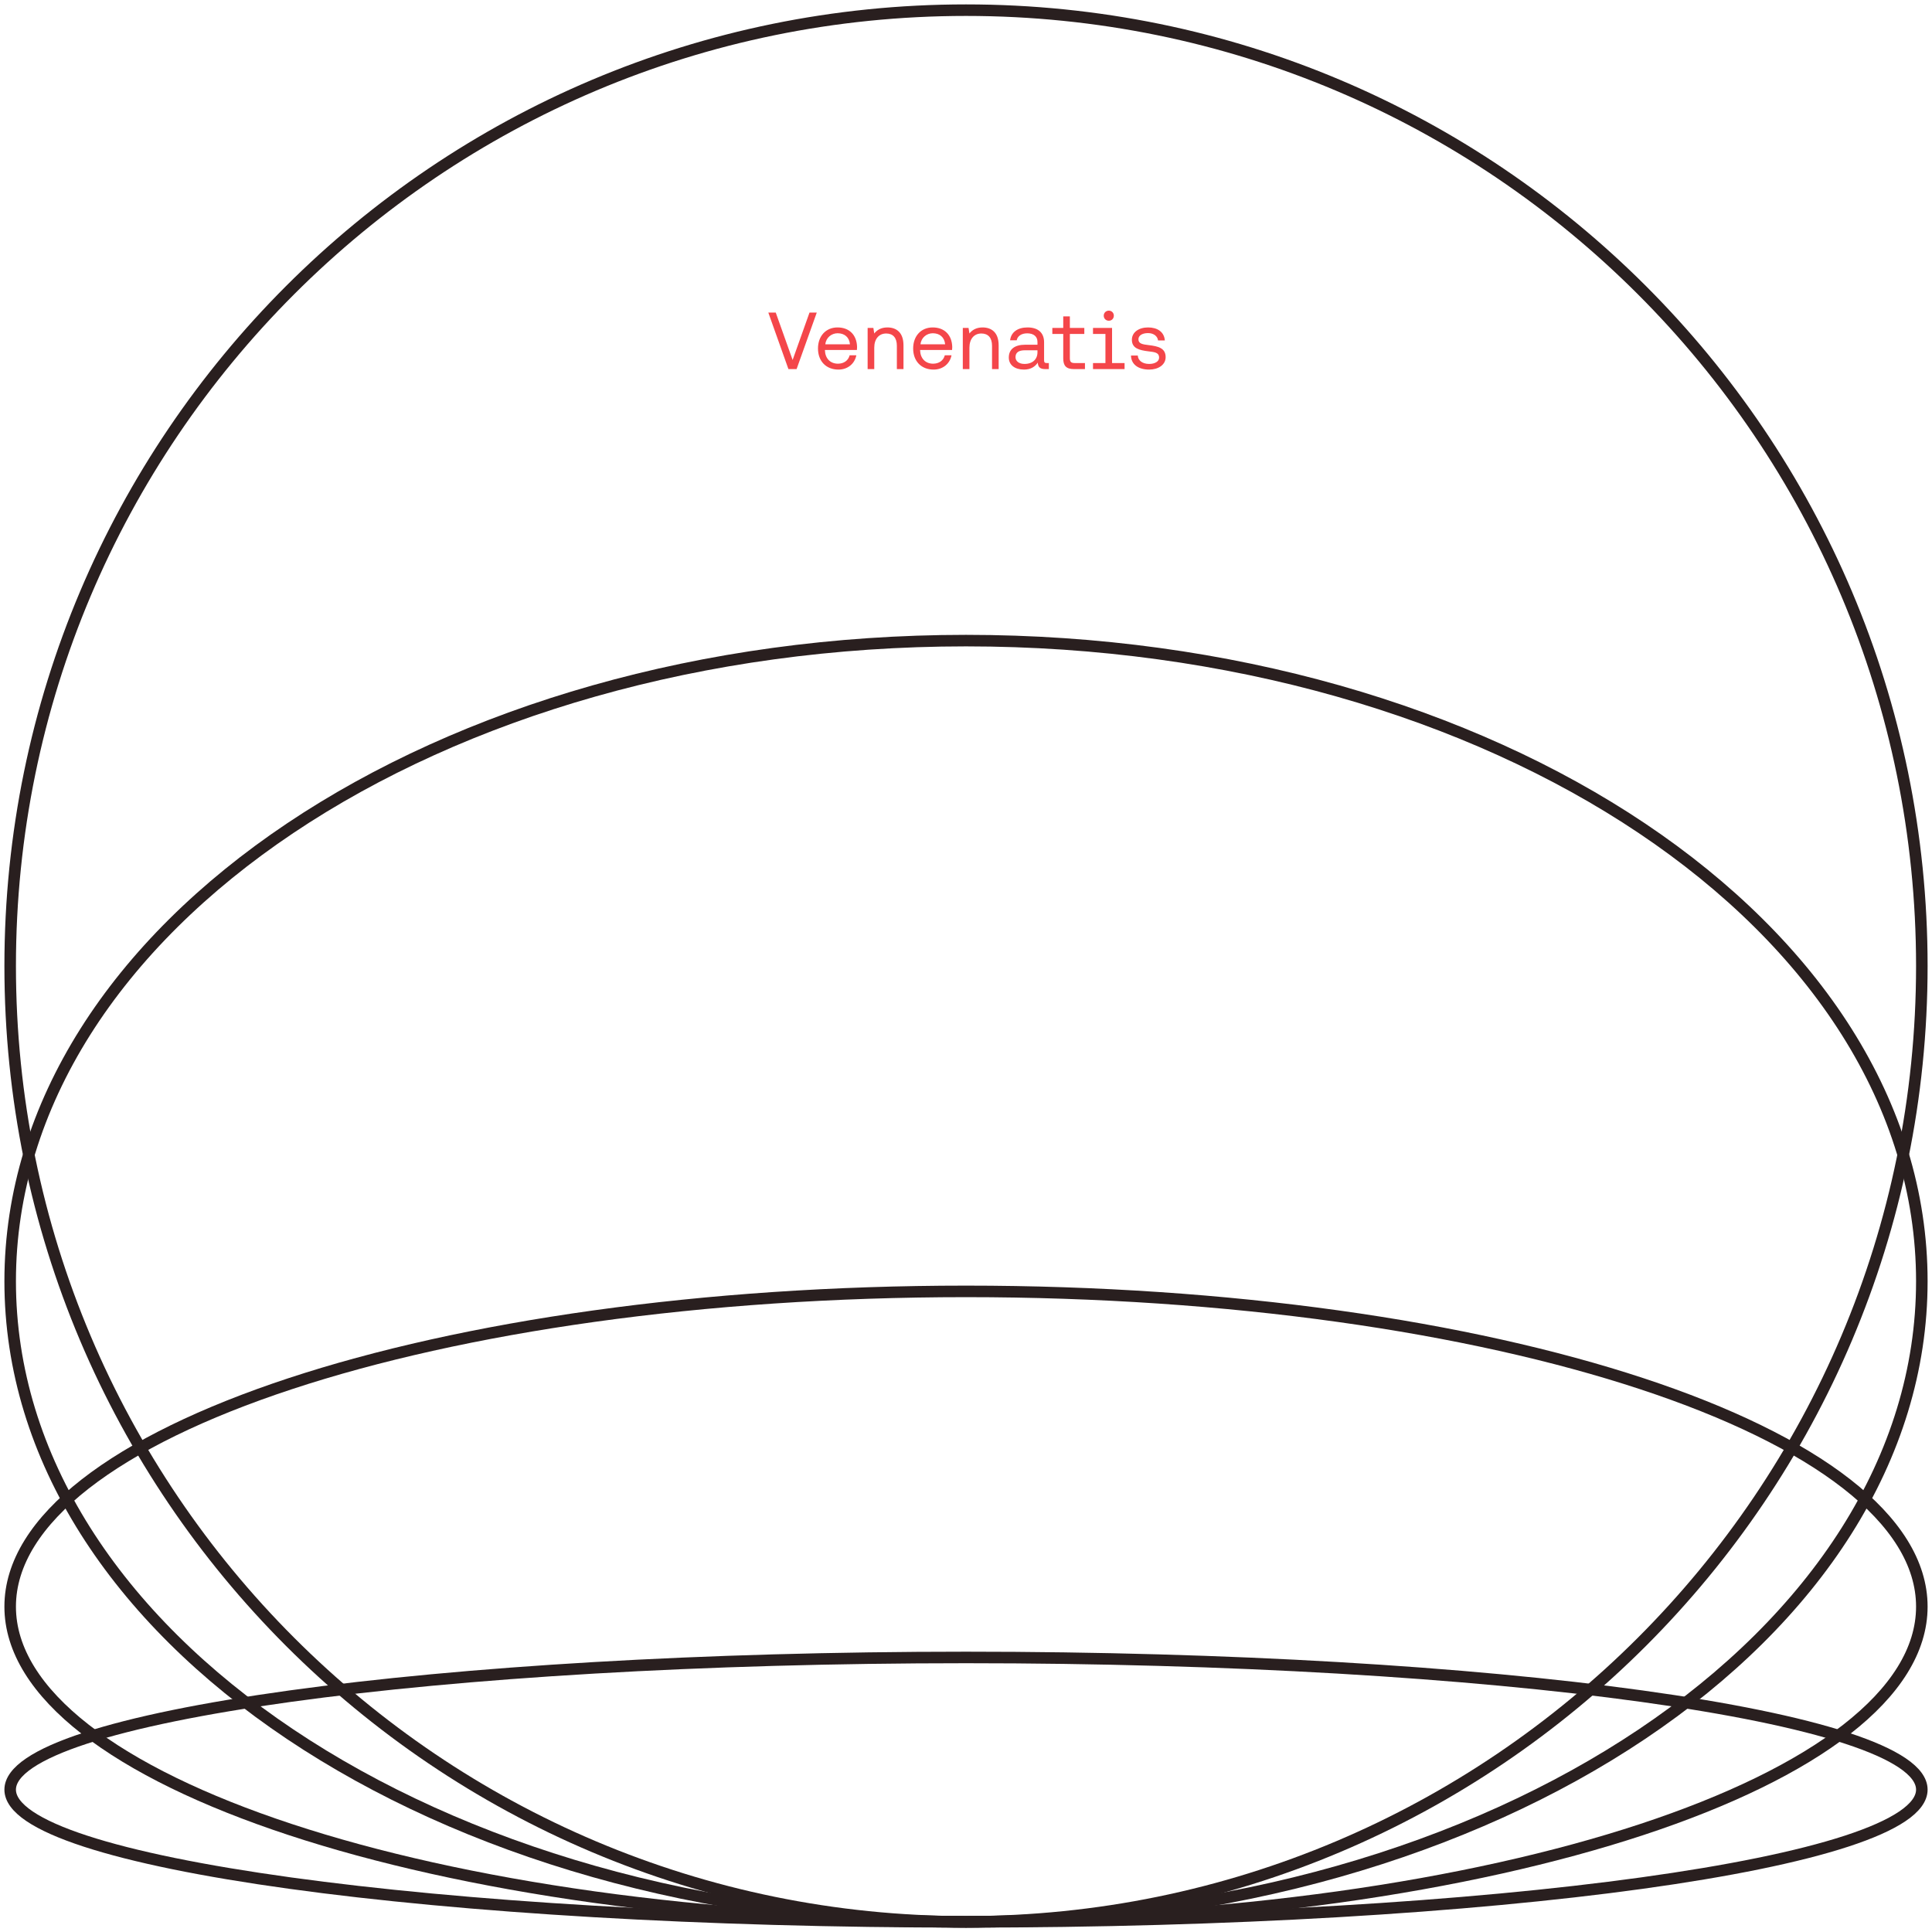 <svg xmlns="http://www.w3.org/2000/svg" fill="none" viewBox="0 0 335 335" height="335" width="335">
<g clip-path="url(#clip0_745_3597)">
<path stroke-width="2" stroke="#291F1F" d="M167.501 333.237C259.034 333.237 333.237 259.034 333.237 167.5C333.237 75.966 259.034 1.763 167.501 1.763C75.967 1.763 1.764 75.966 1.764 167.5C1.764 259.034 75.967 333.237 167.501 333.237Z"></path>
<path stroke-width="2" stroke="#291F1F" d="M167.501 333.237C259.034 333.237 333.237 283.505 333.237 222.158C333.237 160.811 259.034 111.079 167.501 111.079C75.967 111.079 1.764 160.811 1.764 222.158C1.764 283.505 75.967 333.237 167.501 333.237Z"></path>
<path stroke-width="2" stroke="#291F1F" d="M167.501 333.237C259.034 333.237 333.237 308.766 333.237 278.579C333.237 248.392 259.034 223.921 167.501 223.921C75.967 223.921 1.764 248.392 1.764 278.579C1.764 308.766 75.967 333.237 167.501 333.237Z"></path>
<path stroke-width="2" stroke="#291F1F" d="M167.501 333.237C259.034 333.237 333.237 322.975 333.237 310.316C333.237 297.657 259.034 287.395 167.501 287.395C75.967 287.395 1.764 297.657 1.764 310.316C1.764 322.975 75.967 333.237 167.501 333.237Z"></path>
<path fill="#F4464A" d="M136.71 64L133.224 54.2H134.512L137.438 62.418L140.364 54.2H141.624L138.124 64H136.71ZM145.378 64.084C143.236 64.084 141.836 62.614 141.836 60.43C141.836 58.26 143.208 56.776 145.224 56.776C147.24 56.776 148.556 58.05 148.612 60.164L148.584 60.682H143.04V60.752C143.082 62.11 143.936 63.062 145.294 63.062C146.302 63.062 147.086 62.53 147.324 61.606H148.486C148.206 63.034 147.03 64.084 145.378 64.084ZM147.38 59.702C147.268 58.47 146.428 57.784 145.238 57.784C144.188 57.784 143.222 58.54 143.11 59.702H147.38ZM150.444 64V56.86H151.438L151.592 57.826C152.012 57.28 152.726 56.776 153.86 56.776C155.4 56.776 156.66 57.616 156.66 59.884V64H155.512V59.954C155.512 58.568 154.84 57.826 153.664 57.826C152.404 57.826 151.592 58.764 151.592 60.29V64H150.444ZM161.88 64.084C159.738 64.084 158.338 62.614 158.338 60.43C158.338 58.26 159.71 56.776 161.726 56.776C163.742 56.776 165.058 58.05 165.114 60.164L165.086 60.682H159.542V60.752C159.584 62.11 160.438 63.062 161.796 63.062C162.804 63.062 163.588 62.53 163.826 61.606H164.988C164.708 63.034 163.532 64.084 161.88 64.084ZM163.882 59.702C163.77 58.47 162.93 57.784 161.74 57.784C160.69 57.784 159.724 58.54 159.612 59.702H163.882ZM166.946 64V56.86H167.94L168.094 57.826C168.514 57.28 169.228 56.776 170.362 56.776C171.902 56.776 173.162 57.616 173.162 59.884V64H172.014V59.954C172.014 58.568 171.342 57.826 170.166 57.826C168.906 57.826 168.094 58.764 168.094 60.29V64H166.946ZM177.554 64.084C175.986 64.084 174.922 63.3 174.922 61.998C174.922 60.57 175.916 59.772 177.792 59.772H179.892V59.282C179.892 58.358 179.234 57.798 178.114 57.798C177.106 57.798 176.434 58.274 176.294 59.002H175.146C175.314 57.602 176.448 56.776 178.17 56.776C179.99 56.776 181.04 57.686 181.04 59.352V62.474C181.04 62.852 181.18 62.95 181.502 62.95H181.866V64H181.236C180.284 64 179.99 63.594 179.948 62.88C179.5 63.524 178.786 64.084 177.554 64.084ZM177.638 63.104C179.066 63.104 179.892 62.278 179.892 61.088V60.738H177.68C176.658 60.738 176.084 61.116 176.084 61.928C176.084 62.628 176.686 63.104 177.638 63.104ZM186.223 64C184.851 64 184.361 63.398 184.361 62.138V57.91H182.471V56.86H184.361V54.858H185.509V56.86H188.015V57.91H185.509V62.124C185.509 62.726 185.719 62.95 186.335 62.95H188.127V64H186.223ZM189.521 64V62.95H191.677V57.91H189.521V56.86H192.825V62.95H194.995V64H189.521ZM192.265 55.614C191.775 55.614 191.383 55.25 191.383 54.732C191.383 54.242 191.775 53.864 192.265 53.864C192.755 53.864 193.133 54.242 193.133 54.732C193.133 55.25 192.755 55.614 192.265 55.614ZM199.26 64.084C197.412 64.084 196.138 63.216 196.11 61.648H197.286C197.328 62.488 198.07 63.104 199.26 63.104C200.268 63.104 200.982 62.67 200.982 62.012C200.982 61.116 200.198 61.046 199.134 60.92C197.538 60.724 196.264 60.402 196.264 58.918C196.264 57.616 197.454 56.776 199.064 56.776C200.688 56.776 201.864 57.546 201.976 59.03H200.8C200.716 58.302 200.044 57.756 199.064 57.756C198.07 57.756 197.398 58.176 197.398 58.834C197.398 59.618 198.154 59.716 199.19 59.842C200.814 60.038 202.116 60.346 202.116 61.928C202.116 63.258 200.842 64.084 199.26 64.084Z"></path>
</g>
<defs>
<clipPath id="clip0_745_3597">
<rect fill="white" height="335" width="335"></rect>
</clipPath>
</defs>
</svg>

